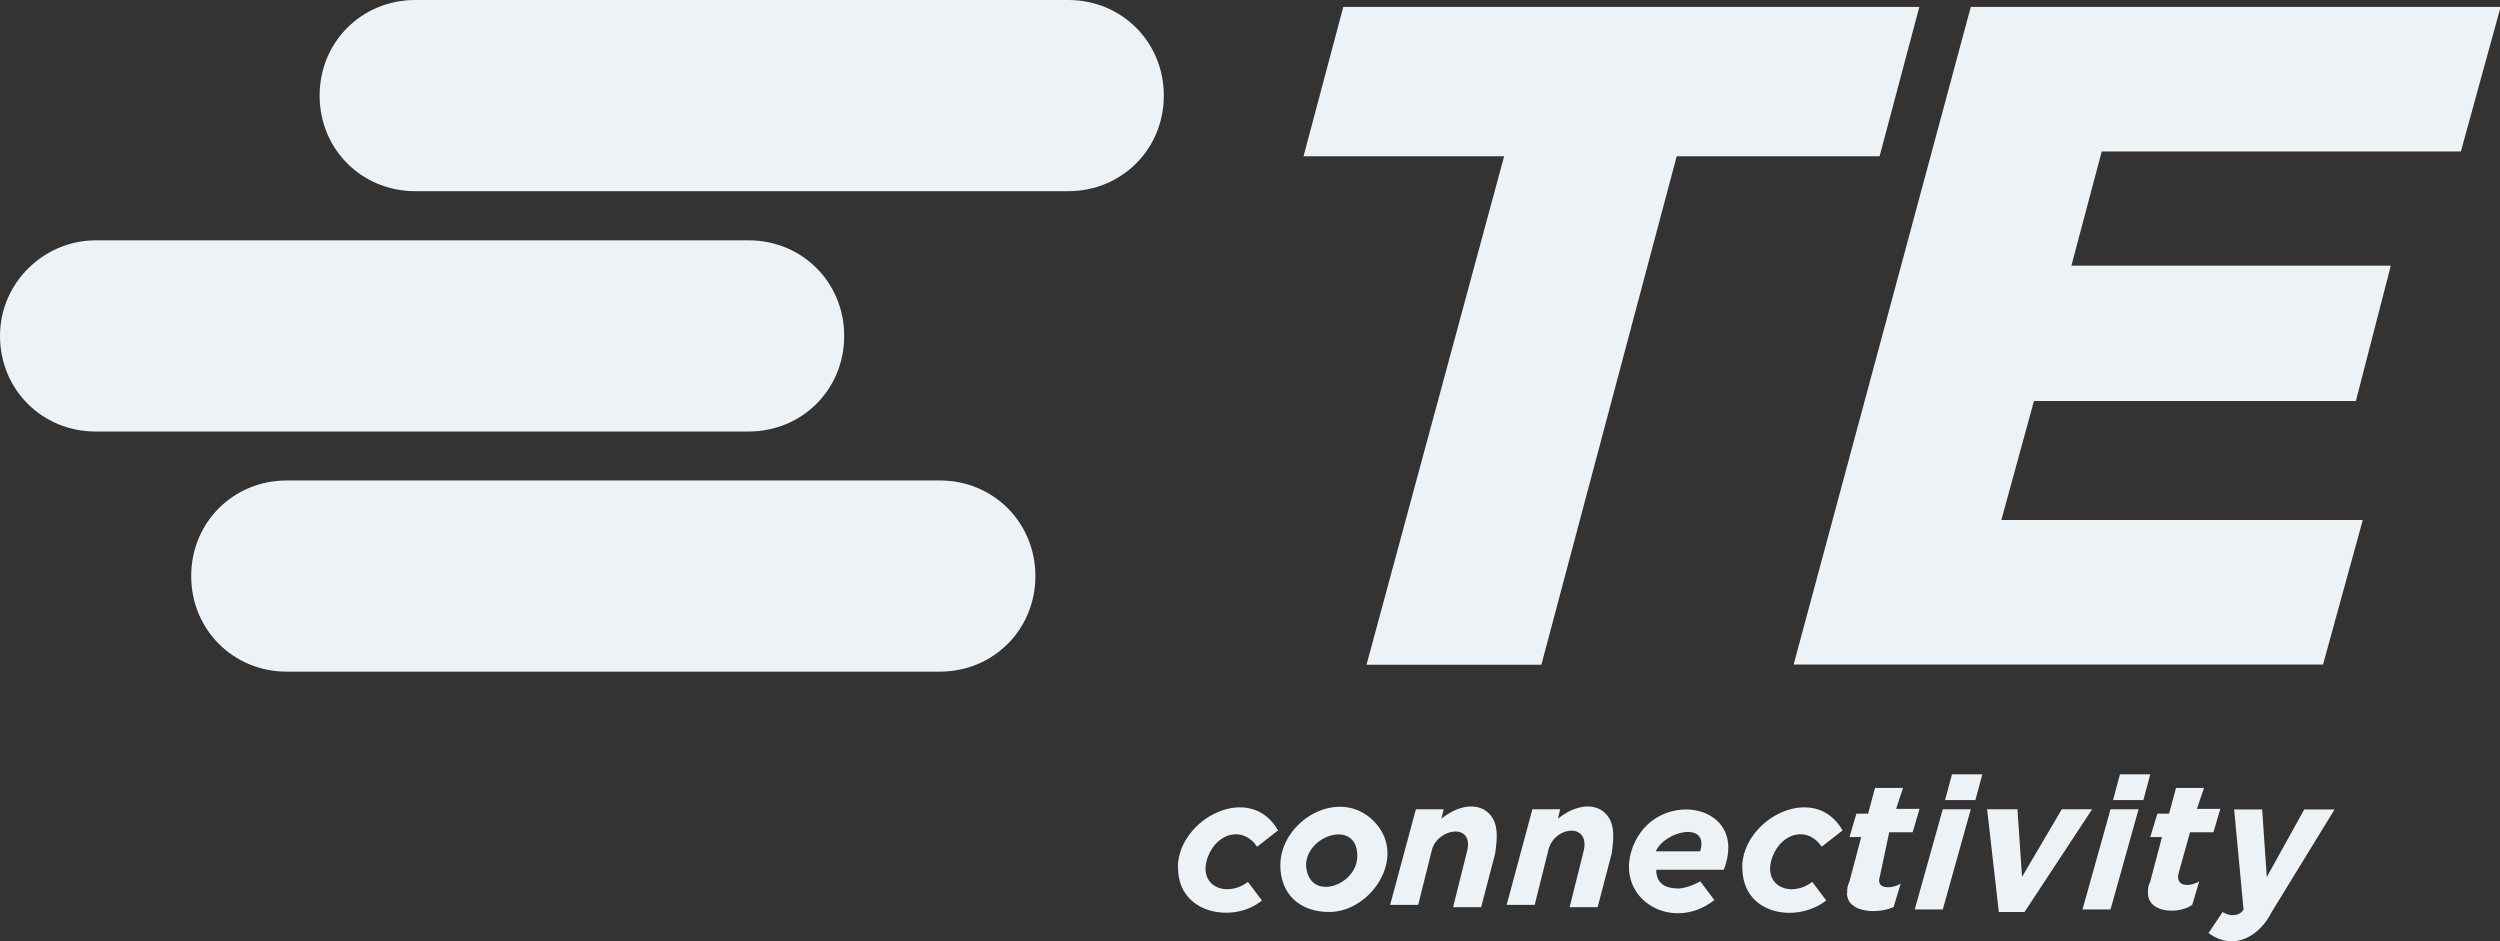 <?xml version="1.0" encoding="UTF-8"?>
<svg xmlns="http://www.w3.org/2000/svg" id="Layer_1" data-name="Layer 1" viewBox="0 0 119.52 44.99">
  <rect x="0" y="0" width="119.52" height="44.99" fill="#333333" stroke="none"/>
  <defs>
    <style> .cls-1 { fill: #edf2f7; stroke-width: 0px; } </style>
  </defs>
  <path class="cls-1" d="M51.07,0h-31.22c-2.56,0-4.57,2.01-4.57,4.57s2.01,4.57,4.57,4.57h31.22c2.56,0,4.57-2.01,4.57-4.57s-2.01-4.57-4.57-4.57Z"></path>
  <path class="cls-1" d="M44.93,22.97H13.71c-2.56,0-4.57,2.01-4.57,4.57s2.01,4.57,4.57,4.57h31.22c2.56,0,4.57-2.01,4.57-4.57s-2.01-4.57-4.57-4.57h0Z"></path>
  <path class="cls-1" d="M0,16.06c0,2.56,2.01,4.57,4.57,4.57h31.22c2.56,0,4.57-2.01,4.57-4.57s-2.01-4.57-4.57-4.57H4.57c-2.45,0-4.57,2.01-4.57,4.57h0Z"></path>
  <path class="cls-1" d="M64.22.33l-1.9,7.14h9.59l-6.58,24.31h8.36l6.47-24.31h9.7l1.9-7.14h-27.54ZM94.22.33l-8.47,31.44h25.31l1.9-6.91h-17.28l1.56-5.69h15.39l1.67-6.47h-15.27l1.45-5.46h17.17l1.9-6.91h-25.31ZM56.31,41.48c0-2.34,3.46-4.13,4.79-1.78l-1,.78c-.67-1-1.9-.67-2.34.45-.56,1.45.89,2.01,1.9,1.23l.67.89c-1.34,1.11-4.01.67-4.01-1.56M61.21,41.37c0-2.12,2.79-3.79,4.46-2.12s-.11,4.35-2.12,4.35c-1.45,0-2.34-.89-2.34-2.23M64.89,40.92c0-1.78-2.45-1-2.45.45.11,1.78,2.45,1,2.45-.45M67.68,38.69h1.34l-.11.45c.56-.45,1.34-.78,2.01-.45.78.45.67,1.34.56,2.12l-.67,2.56h-1.34l.67-2.68c.33-1.34-1.34-1.12-1.67-.11l-.67,2.68h-1.34l1.23-4.57h0ZM73.25,38.69h1.34l-.11.45c.56-.45,1.34-.78,2.01-.45.78.45.67,1.34.56,2.12l-.67,2.56h-1.34l.67-2.68c.33-1.34-1.34-1.23-1.67-.11l-.67,2.68h-1.34l1.23-4.57h0ZM80.17,42.48c.33,0,.67-.11,1.12-.34l.67.89c-2.12,1.67-5.02-.22-3.79-2.79,1.23-2.57,5.46-1.79,4.24,1.34h-3.23c0,.56.33.89,1,.89M81.28,40.7c.45-1.45-1.67-1-2.12,0h2.12ZM83.29,41.48c0-2.34,3.46-4.13,4.8-1.78l-1,.78c-.67-1-1.9-.67-2.34.45-.56,1.45.89,2.01,1.89,1.23l.67.89c-1.45,1.12-4.01.67-4.01-1.56M88.31,42.7c0-.22,0-.33.11-.56l.56-2.12h-.56l.33-1.12h.56l.33-1.23h1.34l-.33,1h1.12l-.33,1.12h-1.12l-.45,2.12c-.22.67.67.56,1,.33l-.34,1.12c-.67.33-2.23.33-2.23-.67M92.88,38.69h1.34l-1.34,4.79h-1.34l1.34-4.79h0ZM93.32,37.02h1.45l-.33,1.23h-1.45l.33-1.23ZM95,38.69h1.45l.22,3.23,1.9-3.23h1.45l-3.23,4.91h-1.23l-.56-4.91h0ZM100.9,38.69h1.34l-1.34,4.79h-1.34l1.34-4.79h0ZM101.35,37.02h1.45l-.33,1.23h-1.45l.33-1.23ZM102.69,42.7c0-.22,0-.33.11-.56l.56-2.12h-.56l.34-1.12h.56l.33-1.23h1.34l-.34,1h1.12l-.33,1.12h-1.12l-.56,2.01c-.11.67.67.56,1,.33l-.33,1.12c-.56.45-2.12.45-2.12-.56M105.59,44.6l.67-1c.33.22.78.22,1-.11l-.45-4.79h1.34l.22,3.23,1.79-3.23h1.45l-3.01,4.91c-.56,1.12-1.78,1.9-3.01,1"></path>
</svg>
